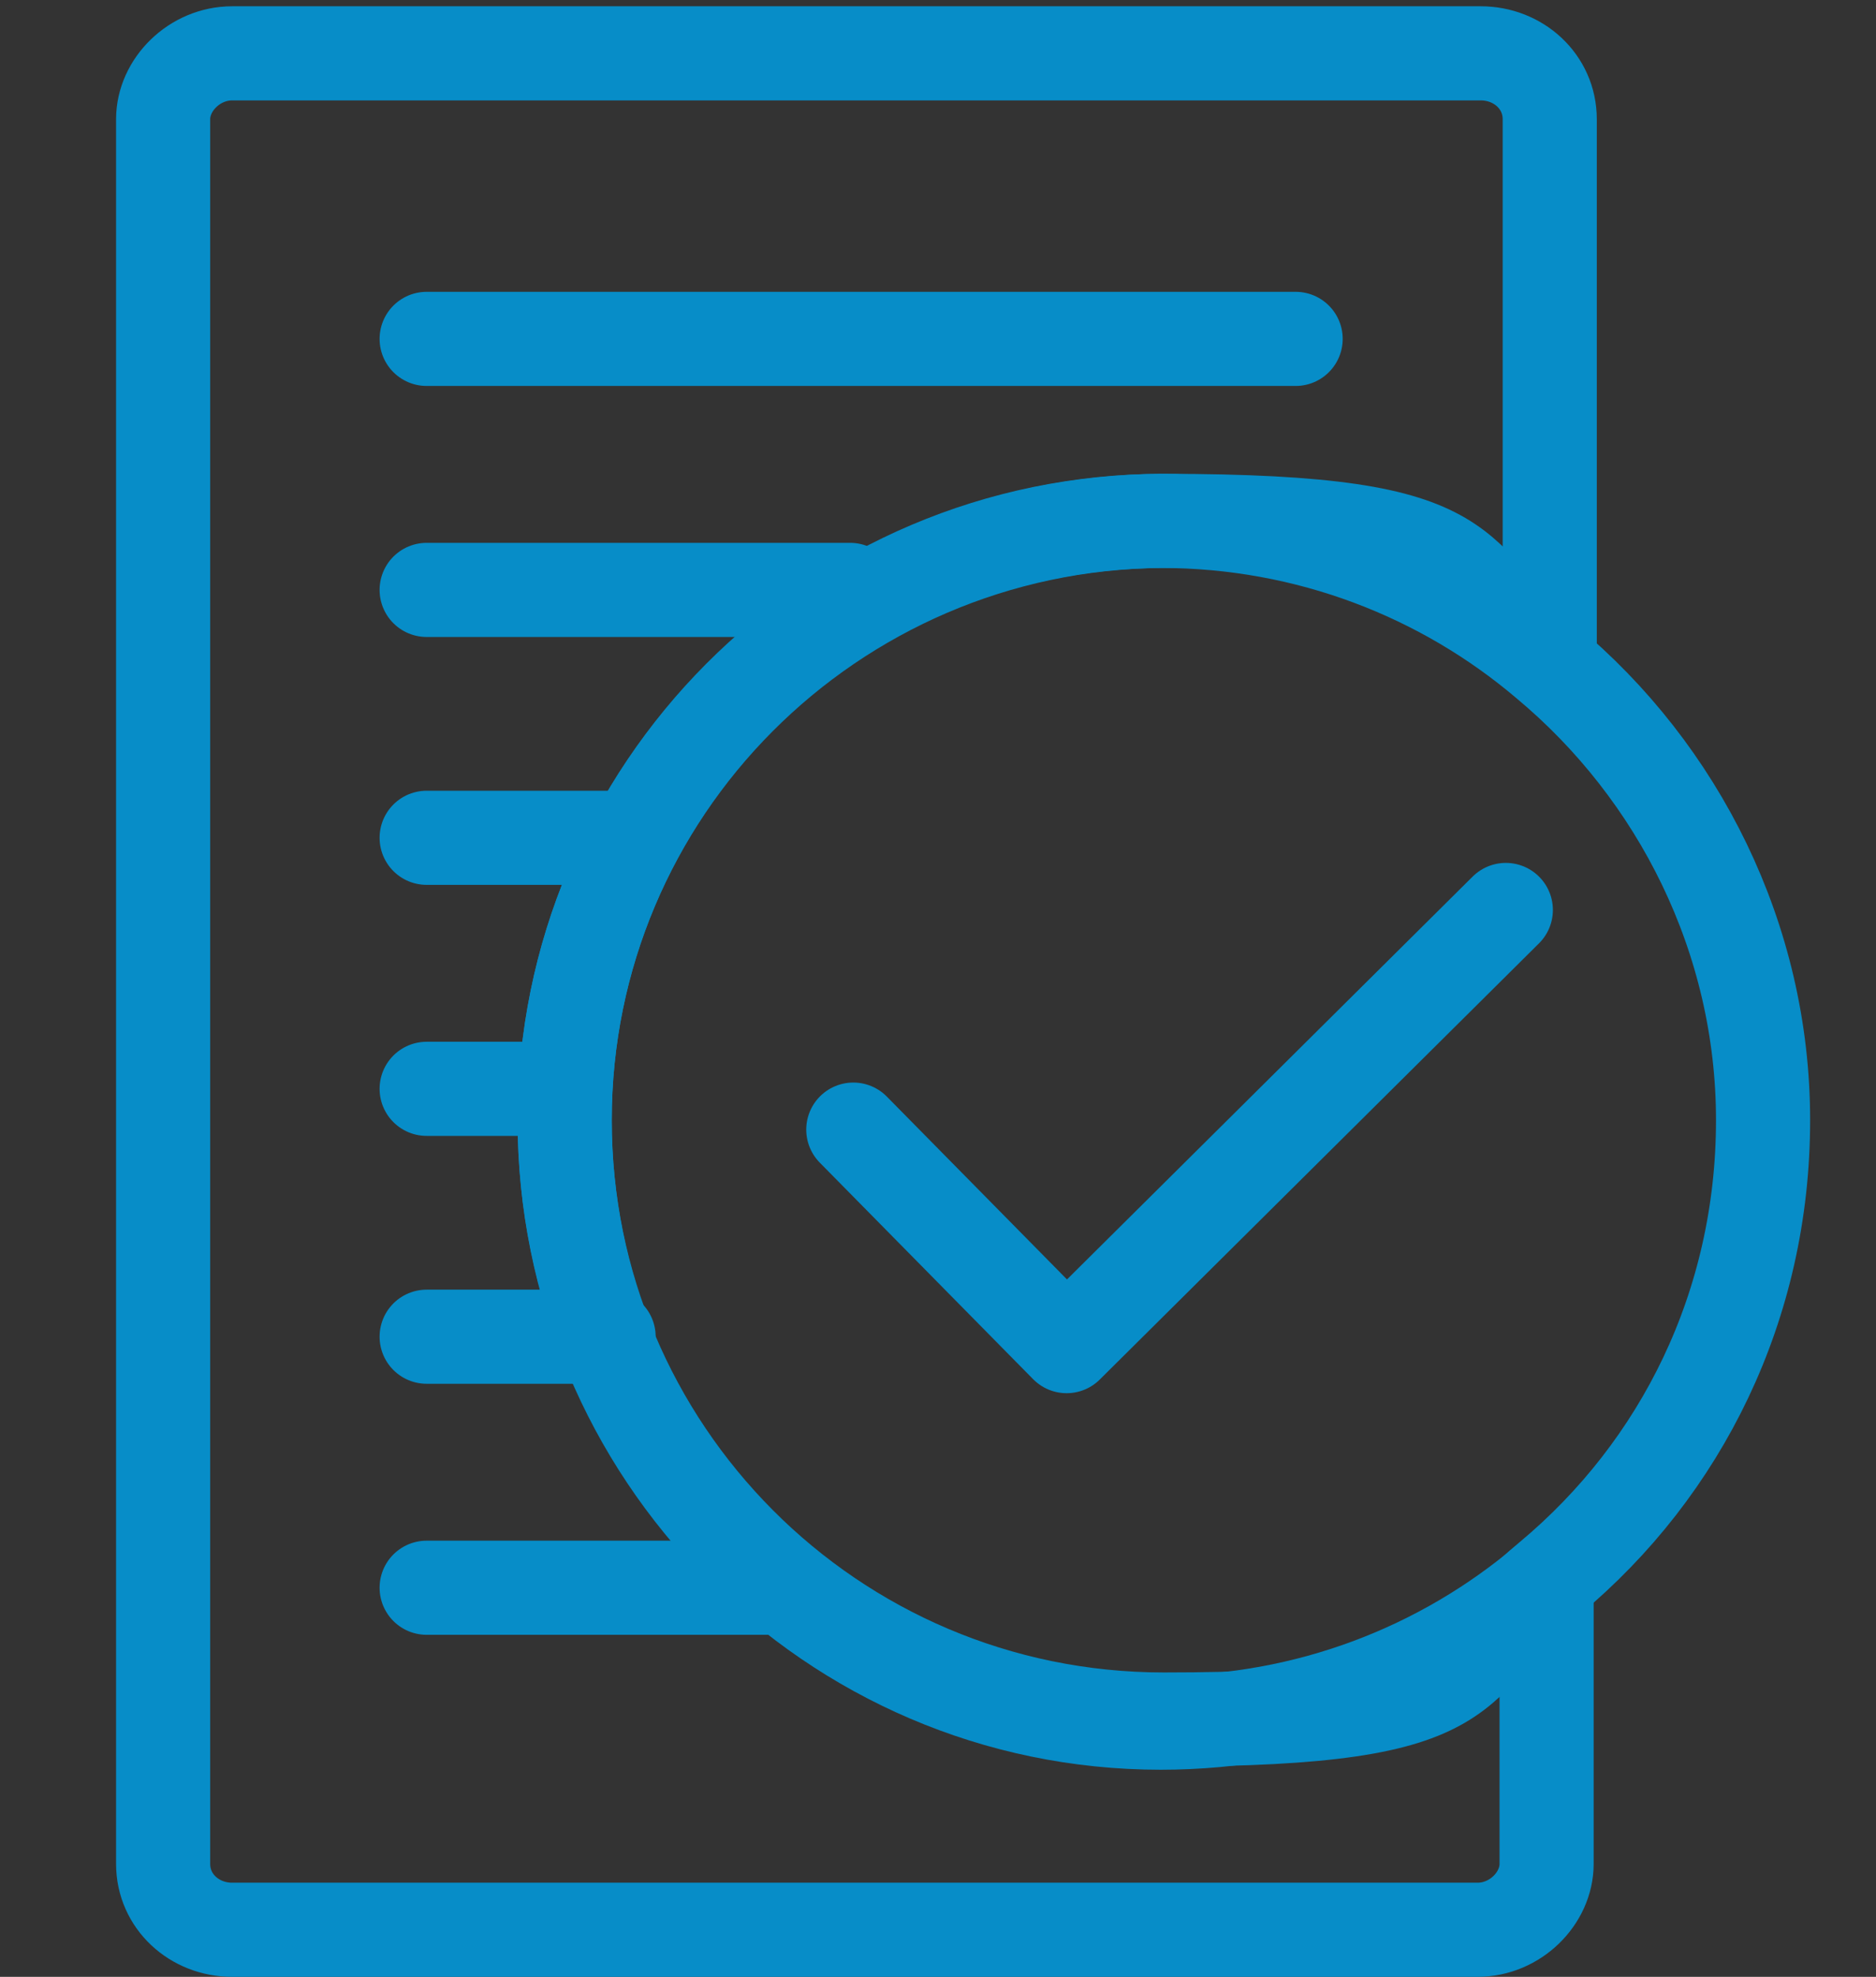 <?xml version="1.0" encoding="UTF-8"?>
<svg id="take_your_mcat" xmlns="http://www.w3.org/2000/svg" version="1.1" viewBox="0 0 59.8 63">
  <rect x="0" y="0" width="59.8" height="63" fill="#333333" stroke="none"/>
  <!-- Generator: Adobe Illustrator 29.5.1, SVG Export Plug-In . SVG Version: 2.1.0 Build 141)  -->
  <defs>
    <style>
      .st0 {
        fill: #fff;
      }

      .st0, .st1 {
        stroke: #078dc8;
        stroke-linecap: round;
        stroke-linejoin: round;
        stroke-width: 3px;
      }

      .st1 {
        fill: none;
      }
    </style>
  </defs>
  <path class="st1" d="M18,35.7c0-10.5,8.5-19.1,19.1-19.1s8.9,1.7,12.3,4.5V3.8c0-1.2-1-2.1-2.2-2.1H7.4c-1.2,0-2.2,1-2.2,2.1v55.6c0,1.2,1,2.1,2.2,2.1h39.7c1.2,0,2.2-1,2.2-2.1v-9c-3.3,2.8-7.6,4.5-12.3,4.5-10.5,0-19-8.6-19-19.2Z"/>
  <path class="st0" d="M13.6,10.8h27.7M13.6,18.8h13.5M13.6,26.7h6M13.6,34.7h4.4M13.6,42.6h5.8M13.6,50.6h11.5"/>
  <path class="st1" d="M49.3,21.1c-3.3-2.8-7.6-4.5-12.3-4.5-10.5.1-19,8.6-19,19.1s8.5,19.1,19.1,19.1,8.9-1.7,12.3-4.5c4.2-3.5,6.8-8.7,6.8-14.6,0-5.8-2.7-11.1-6.9-14.6Z"/>
  <path class="st1" d="M27.2,36l6.8,6.9,14-13.9"/>
</svg>